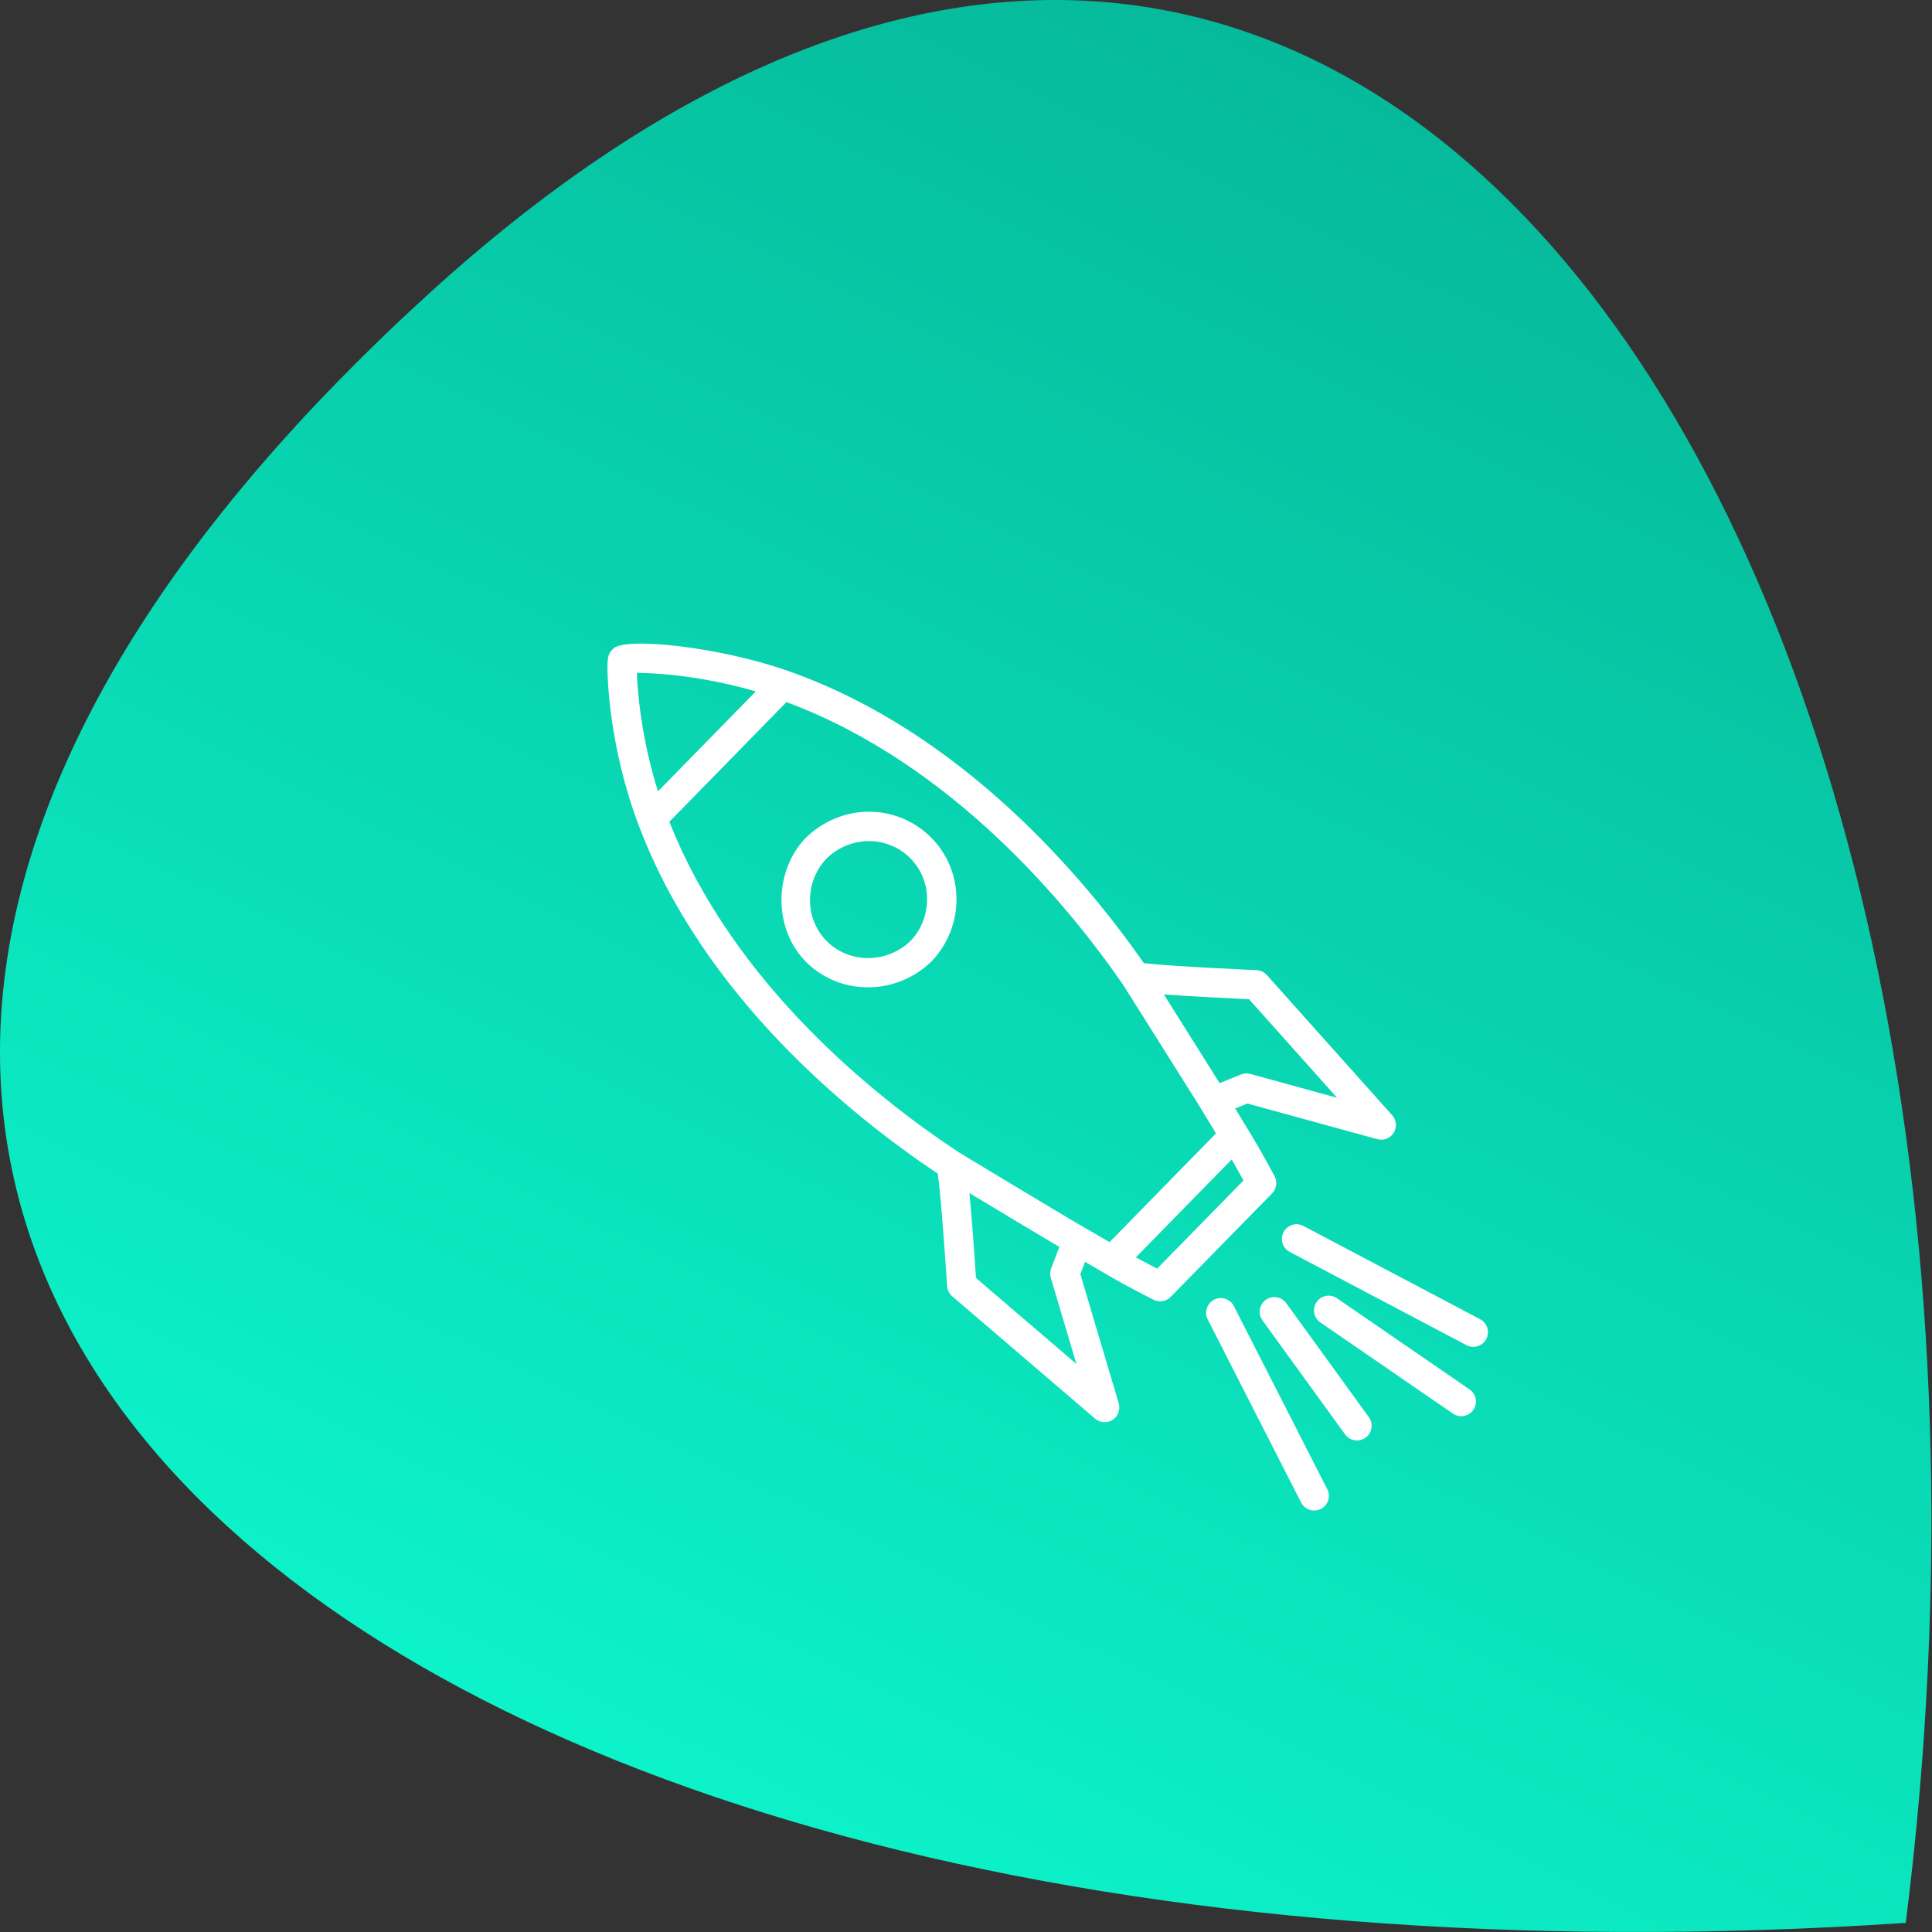 <svg width="70" height="70" viewBox="0 0 70 70" fill="none" xmlns="http://www.w3.org/2000/svg">
    <rect x="0" y="0" width="70" height="70" fill="#333333" stroke="none"/>
    <path d="M69.049 69.669C75.325 19.882 48.967 -19.863 15.497 10.678C-21.62 44.548 12.569 73.434 69.049 69.669Z" fill="url(#paint0_linear)"/>
    <path d="M29.17 30.379C28.003 31.634 28.032 33.716 29.242 34.889C30.482 36.092 32.505 36.066 33.768 34.816C34.348 34.197 34.664 33.392 34.655 32.55C34.646 31.695 34.307 30.9 33.698 30.308C32.435 29.087 30.453 29.112 29.17 30.379ZM32.955 31.069C33.359 31.462 33.584 31.992 33.59 32.561C33.596 33.128 33.384 33.672 33.005 34.076C32.165 34.906 30.809 34.928 29.983 34.126C29.579 33.734 29.354 33.206 29.348 32.639C29.342 32.071 29.554 31.528 29.933 31.121C30.785 30.279 32.115 30.257 32.955 31.069Z" fill="white"/>
    <path d="M22.201 23.522C22.194 23.529 22.187 23.536 22.179 23.542C22.012 23.714 22.006 23.918 22.01 24.266C22.013 24.542 22.067 27.042 23.121 29.849C23.121 29.851 23.122 29.851 23.122 29.852C25.461 36.101 30.843 40.429 33.979 42.524C34.125 43.618 34.313 46.565 34.314 46.596C34.325 46.74 34.39 46.873 34.5 46.967L39.677 51.4C39.857 51.554 40.115 51.571 40.313 51.443C40.511 51.315 40.597 51.077 40.534 50.845L39.143 46.167L39.313 45.72C39.419 45.781 39.528 45.846 39.641 45.91C40.05 46.148 40.472 46.396 40.708 46.523C40.709 46.523 40.709 46.524 40.711 46.524C41.082 46.726 41.446 46.914 41.792 47.091C41.999 47.197 42.252 47.155 42.416 46.989L46.089 43.239C46.191 43.135 46.243 42.998 46.242 42.86C46.241 42.776 46.219 42.691 46.178 42.613C45.994 42.271 45.799 41.912 45.587 41.542C45.587 41.542 45.587 41.542 45.586 41.541L45.586 41.54C45.455 41.311 45.203 40.899 44.957 40.496C44.888 40.383 44.818 40.269 44.754 40.162L45.196 39.983L49.903 41.275C50.13 41.338 50.373 41.242 50.496 41.042C50.55 40.955 50.577 40.855 50.576 40.756C50.575 40.63 50.529 40.507 50.44 40.407L45.899 35.326C45.803 35.219 45.668 35.155 45.526 35.149C45.494 35.148 42.544 35.022 41.447 34.899C39.287 31.806 34.847 26.516 28.548 24.308C26.042 23.426 22.639 23.073 22.222 23.499C22.215 23.509 22.208 23.515 22.201 23.522ZM23.076 24.378C23.799 24.383 25.47 24.491 27.383 25.052L23.84 28.672C23.194 26.617 23.092 24.881 23.076 24.378ZM38.086 45.955C38.044 46.063 38.041 46.184 38.072 46.297L39.001 49.42L35.363 46.304C35.326 45.75 35.228 44.311 35.124 43.226C36.104 43.817 37.61 44.723 38.381 45.179L38.086 45.955ZM45.053 42.772L41.925 45.966C41.694 45.846 41.457 45.721 41.217 45.591C41.217 45.591 41.215 45.591 41.214 45.591C41.199 45.583 41.17 45.566 41.154 45.557L44.626 42.01C44.637 42.027 44.654 42.057 44.664 42.073C44.799 42.31 44.929 42.544 45.053 42.772ZM48.444 39.774L45.303 38.911C45.19 38.88 45.071 38.886 44.962 38.931L44.189 39.244L42.168 36.029C43.255 36.11 44.698 36.178 45.254 36.203L48.444 39.774ZM40.705 35.699C40.705 35.699 40.706 35.699 40.705 35.699L43.522 40.179C43.642 40.385 43.843 40.712 44.048 41.049C44.052 41.055 44.055 41.06 44.058 41.065L40.201 45.005C40.192 44.999 40.184 44.994 40.175 44.989C39.836 44.793 39.507 44.601 39.301 44.486C39.301 44.486 39.301 44.485 39.3 44.485C38.646 44.11 34.975 41.894 34.764 41.766C34.762 41.766 34.762 41.765 34.762 41.765C31.817 39.828 26.598 35.709 24.252 29.774L28.496 25.438C34.479 27.663 38.707 32.795 40.705 35.699Z" fill="white"/>
    <path d="M43.991 47.09C43.728 47.226 43.626 47.55 43.758 47.806L47.141 54.439C47.276 54.701 47.596 54.804 47.856 54.672C48.043 54.578 48.15 54.388 48.148 54.194C48.147 54.112 48.127 54.033 48.089 53.958L44.706 47.324C44.573 47.06 44.251 46.958 43.991 47.09Z" fill="white"/>
    <path d="M45.861 47.097C45.622 47.27 45.571 47.6 45.742 47.841L48.734 51.97C48.907 52.208 49.239 52.261 49.477 52.089C49.623 51.983 49.699 51.819 49.697 51.653C49.696 51.547 49.663 51.439 49.596 51.347L46.604 47.217C46.431 46.979 46.1 46.925 45.861 47.097Z" fill="white"/>
    <path d="M47.702 47.174C47.537 47.418 47.595 47.747 47.838 47.914L52.643 51.218C52.885 51.384 53.217 51.324 53.383 51.081C53.447 50.987 53.478 50.881 53.477 50.775C53.475 50.608 53.394 50.444 53.246 50.342L48.442 47.039C48.2 46.871 47.868 46.932 47.702 47.174Z" fill="white"/>
    <path d="M46.507 44.641C46.368 44.9 46.469 45.222 46.728 45.359L53.131 48.737C53.391 48.874 53.714 48.775 53.849 48.516C53.892 48.434 53.913 48.348 53.912 48.263C53.91 48.074 53.807 47.893 53.628 47.798L47.225 44.419C46.965 44.281 46.644 44.38 46.507 44.641Z" fill="white"/>
    <defs>
        <linearGradient id="paint0_linear" x1="-18.416" y1="61.029" x2="22.584" y2="-23.098" gradientUnits="userSpaceOnUse">
            <stop stop-color="#0EFFD4"/>
            <stop offset="1" stop-color="#04B092"/>
        </linearGradient>
    </defs>
</svg>
